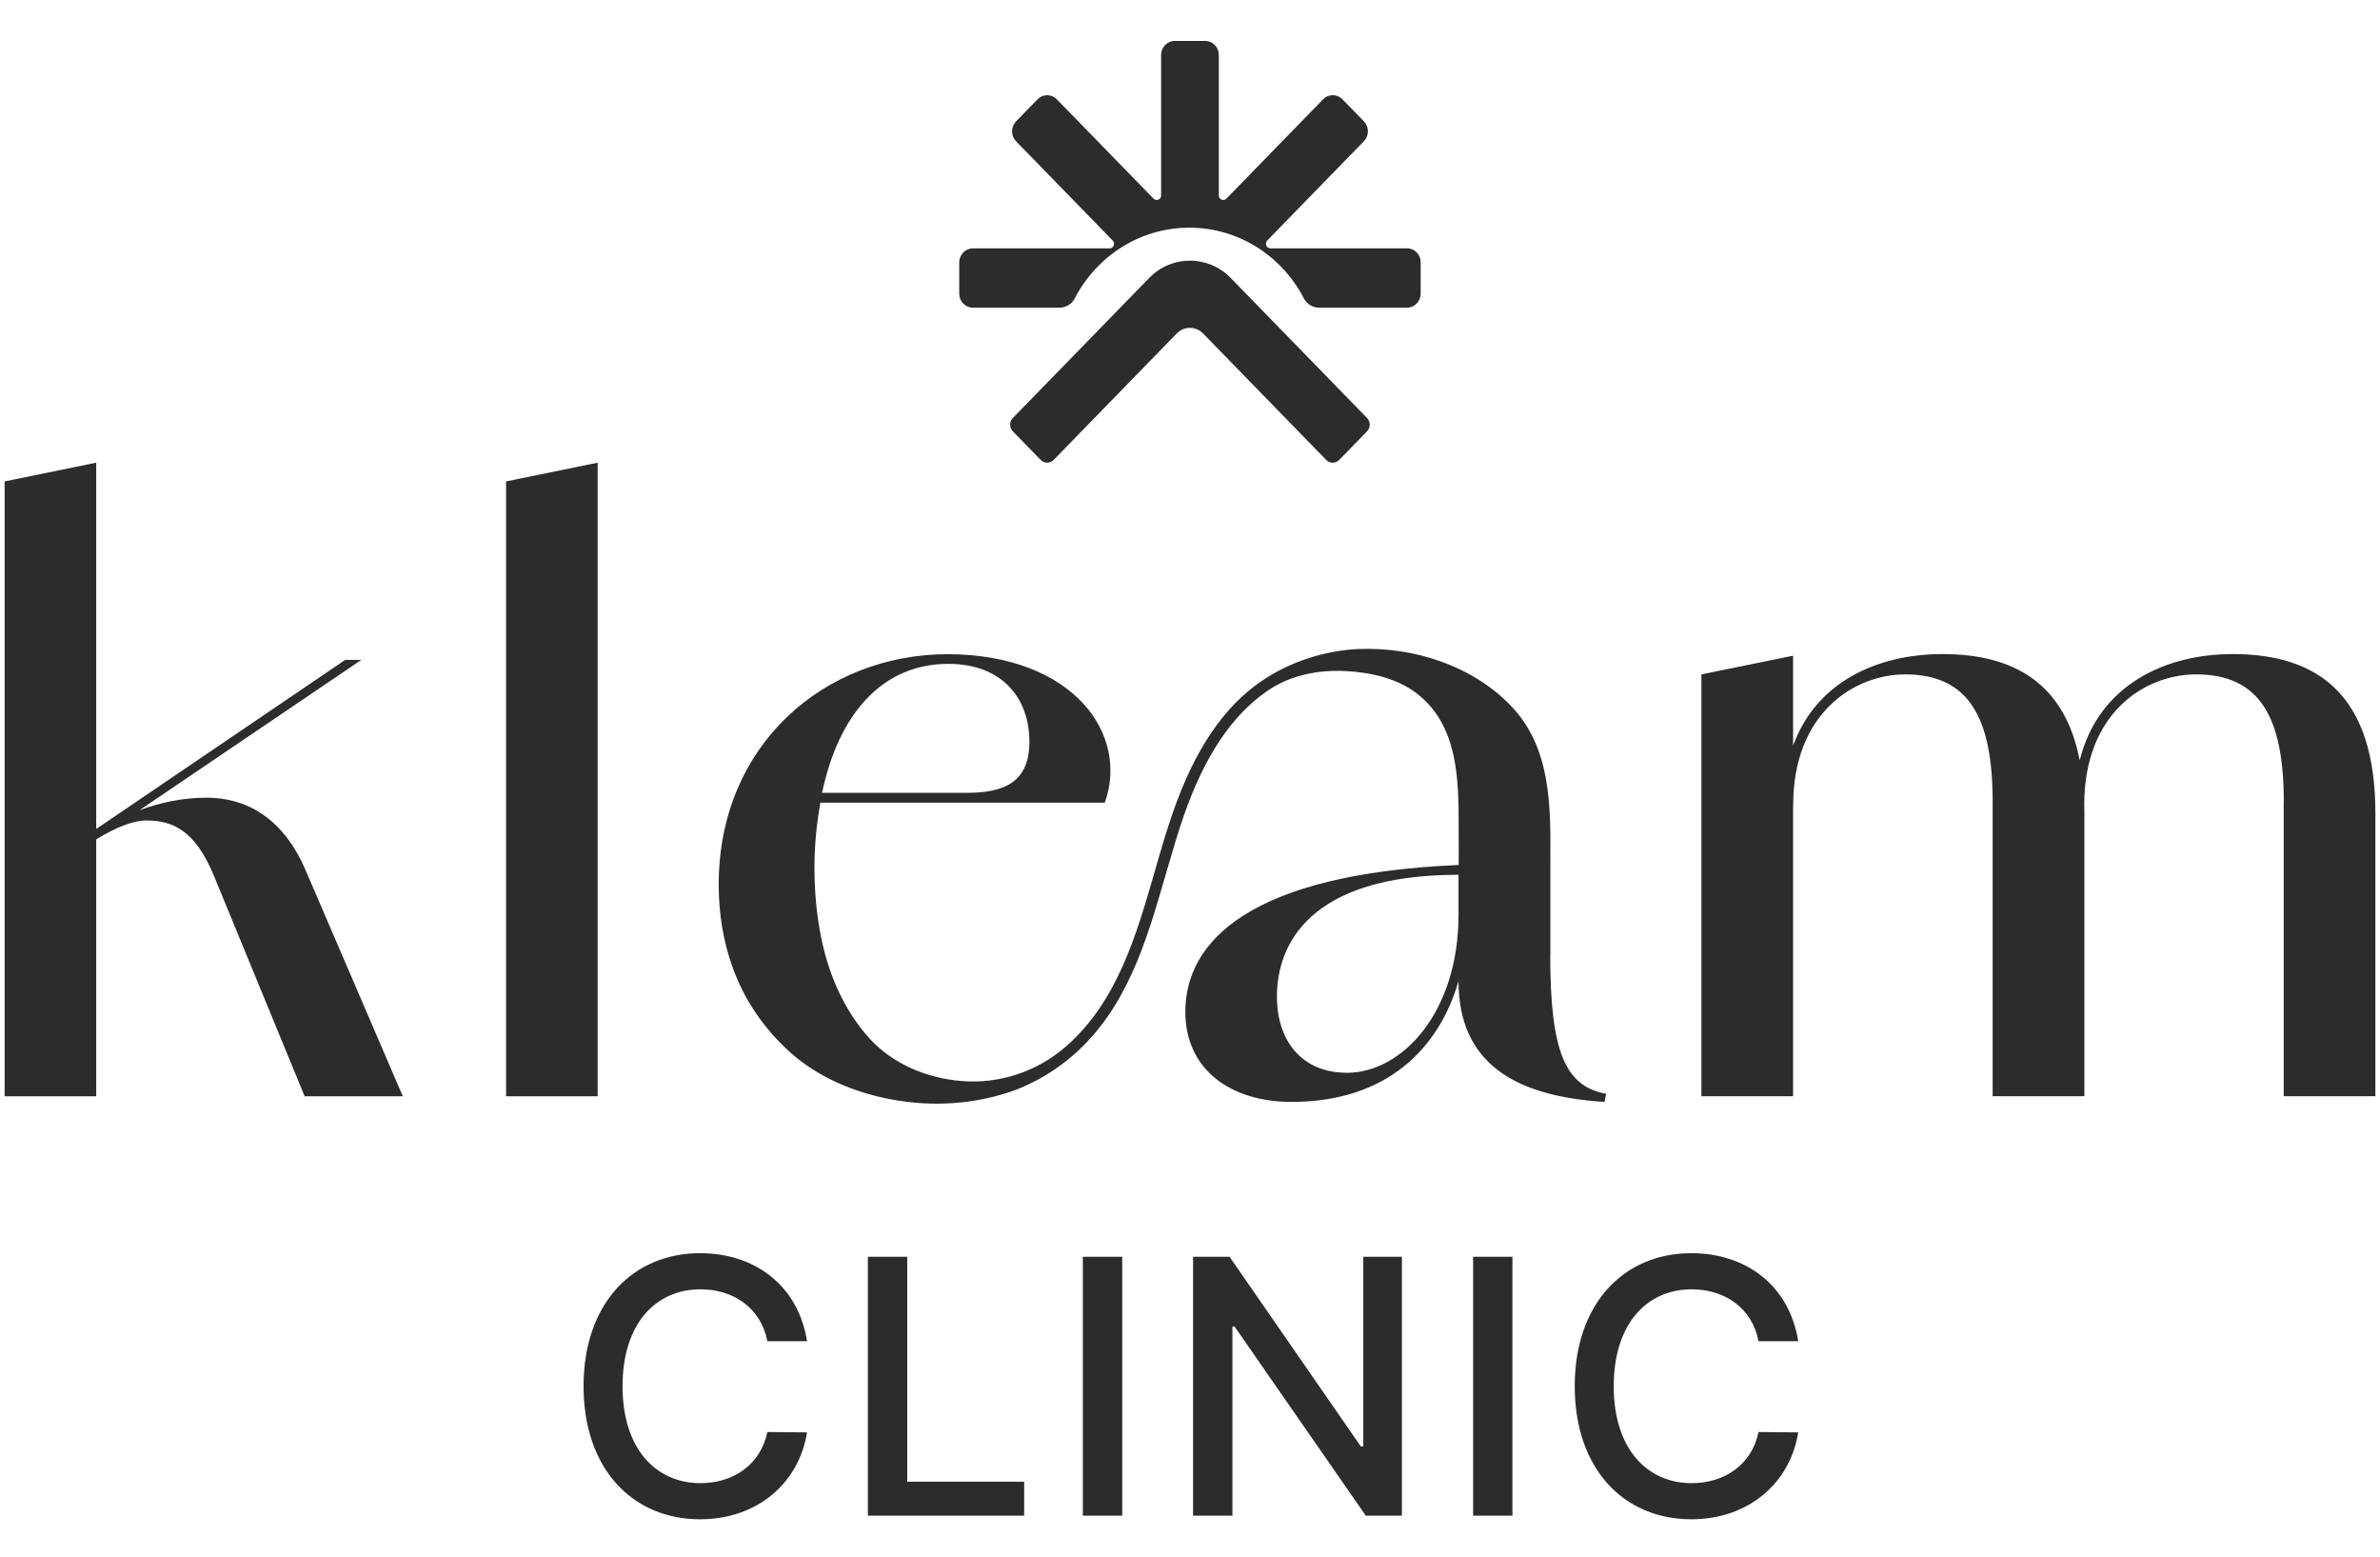 <svg width="52" height="34" viewBox="0 0 52 34" fill="none" xmlns="http://www.w3.org/2000/svg">
<path fill-rule="evenodd" clip-rule="evenodd" d="M30.742 5.424C30.908 5.424 31.041 5.562 31.041 5.731L31.04 5.732V6.413C31.04 6.583 30.906 6.72 30.741 6.72H28.82C28.682 6.72 28.554 6.643 28.489 6.519C28.013 5.599 27.071 4.973 25.985 4.973C24.899 4.973 23.958 5.599 23.481 6.519C23.417 6.643 23.288 6.72 23.15 6.72H21.257C21.091 6.72 20.958 6.582 20.958 6.413V5.732C20.958 5.562 21.093 5.425 21.257 5.425H24.243C24.329 5.425 24.373 5.318 24.311 5.254L22.2 3.086C22.083 2.966 22.083 2.772 22.2 2.651L22.668 2.17C22.785 2.05 22.974 2.05 23.091 2.17L25.203 4.338C25.264 4.401 25.369 4.357 25.369 4.268V1.201C25.369 1.031 25.503 0.894 25.668 0.894H26.331C26.497 0.894 26.63 1.032 26.63 1.201V4.268C26.63 4.357 26.735 4.401 26.796 4.338L28.908 2.169C29.025 2.049 29.214 2.049 29.331 2.169L29.799 2.65C29.917 2.771 29.917 2.964 29.799 3.085L27.688 5.253C27.626 5.316 27.669 5.424 27.756 5.424H30.742ZM25.108 6.072C25.6 5.566 26.398 5.566 26.89 6.072H26.89L29.867 9.129C29.946 9.211 29.946 9.341 29.867 9.422L29.26 10.045C29.181 10.126 29.054 10.126 28.975 10.045L26.286 7.284C26.127 7.12 25.87 7.12 25.71 7.284L23.022 10.045C22.943 10.126 22.816 10.126 22.737 10.045L22.13 9.422C22.051 9.341 22.051 9.211 22.13 9.129L25.108 6.072Z" fill="#2E2B2F"/>
<path fill-rule="evenodd" clip-rule="evenodd" d="M2.102 10.106L0.101 10.515V23.945H2.102V18.337L2.134 18.314C2.5 18.095 2.88 17.921 3.202 17.921C3.769 17.921 4.264 18.134 4.672 19.126V19.124L6.656 23.945H8.801L6.675 19.002C6.161 17.812 5.328 17.423 4.513 17.423C3.993 17.423 3.501 17.529 3.047 17.697L7.896 14.413H7.543L2.102 18.107V10.106ZM13.058 10.106L11.057 10.515V23.945H13.058V10.106ZM37.174 14.73L39.177 14.322V16.289C39.691 14.863 41.065 14.286 42.439 14.286C44.002 14.286 45.111 14.924 45.439 16.607C45.854 14.948 47.324 14.286 48.781 14.286C50.676 14.286 51.899 15.208 51.899 17.759V23.943H49.896V17.51L49.898 17.512C49.898 15.686 49.384 14.73 47.984 14.73C46.87 14.73 45.545 15.559 45.538 17.568C45.54 17.631 45.541 17.695 45.541 17.759V23.943H43.537V17.512C43.537 15.686 43.023 14.73 41.625 14.73C40.527 14.73 39.179 15.564 39.179 17.584L39.177 17.584V23.943H37.174V14.73ZM33.873 19.018V20.863L33.871 20.861C33.871 22.951 34.19 23.731 35.093 23.89L35.057 24.068C33.09 23.945 31.867 23.217 31.867 21.428C31.447 22.888 30.311 24.068 28.218 24.068C26.907 24.068 25.898 23.376 25.898 22.1C25.898 20.558 27.315 19.088 31.87 18.893C31.873 18.893 31.871 18.372 31.87 18.147C31.87 18.095 31.87 18.058 31.87 18.048C31.87 17.032 31.858 15.871 30.988 15.172C30.546 14.817 29.965 14.69 29.415 14.658C28.812 14.625 28.194 14.742 27.69 15.091C26.914 15.626 26.318 16.515 25.867 17.812C25.732 18.196 25.614 18.604 25.499 19.001C25.488 19.036 25.478 19.072 25.468 19.107L25.465 19.116C25.05 20.55 24.622 22.03 23.443 23.052C23.078 23.369 22.66 23.621 22.21 23.799C21.31 24.13 20.368 24.181 19.467 24.012C18.653 23.859 17.858 23.525 17.24 22.963C17.101 22.835 16.969 22.701 16.844 22.557C16.606 22.28 16.395 21.973 16.231 21.649C15.866 20.93 15.703 20.126 15.703 19.321C15.703 16.273 18.007 14.288 20.719 14.288C23.467 14.305 24.67 16.042 24.139 17.531H17.925C17.846 17.973 17.795 18.427 17.795 18.949C17.795 19.47 17.841 19.994 17.947 20.505C18.112 21.303 18.451 22.084 19.006 22.691C19.52 23.248 20.255 23.549 21.002 23.611C21.831 23.681 22.652 23.41 23.282 22.864C24.406 21.887 24.824 20.44 25.228 19.04C25.352 18.605 25.482 18.158 25.631 17.733C26.1 16.383 26.727 15.453 27.548 14.886C28.173 14.454 28.956 14.204 29.701 14.175C30.892 14.132 32.172 14.536 33.02 15.425C33.884 16.328 33.879 17.584 33.874 18.759C33.873 18.846 33.873 18.932 33.873 19.018ZM22.491 16.201C22.491 15.28 21.925 14.5 20.719 14.5C19.265 14.5 18.319 15.612 17.961 17.317H21.127C21.961 17.317 22.491 17.07 22.491 16.201ZM27.899 21.766C27.899 22.739 28.449 23.431 29.424 23.431L29.422 23.433C30.628 23.433 31.867 22.122 31.867 19.977V19.107C28.591 19.107 27.899 20.649 27.899 21.766Z" fill="#2E2B2F"/>
<path d="M16.766 29.294C16.625 28.567 16.023 28.161 15.305 28.161C14.328 28.161 13.602 28.911 13.602 30.278C13.602 31.653 14.336 32.395 15.305 32.395C16.016 32.395 16.617 31.997 16.766 31.278L17.633 31.286C17.453 32.403 16.539 33.184 15.297 33.184C13.82 33.184 12.75 32.083 12.75 30.278C12.75 28.466 13.828 27.372 15.297 27.372C16.492 27.372 17.438 28.075 17.633 29.294H16.766ZM18.962 33.106V27.45H19.822V32.364H22.377V33.106H18.962ZM24.519 27.45V33.106H23.659V27.45H24.519ZM30.63 27.45V33.106H29.841L26.973 28.973H26.927V33.106H26.067V27.45H26.864L29.731 31.591H29.786V27.45H30.63ZM33.045 27.45V33.106H32.186V27.45H33.045ZM38.422 29.294C38.281 28.567 37.68 28.161 36.961 28.161C35.984 28.161 35.258 28.911 35.258 30.278C35.258 31.653 35.992 32.395 36.961 32.395C37.672 32.395 38.273 31.997 38.422 31.278L39.289 31.286C39.109 32.403 38.195 33.184 36.953 33.184C35.477 33.184 34.406 32.083 34.406 30.278C34.406 28.466 35.484 27.372 36.953 27.372C38.148 27.372 39.094 28.075 39.289 29.294H38.422Z" fill="#2E2B2F"/>
</svg>
